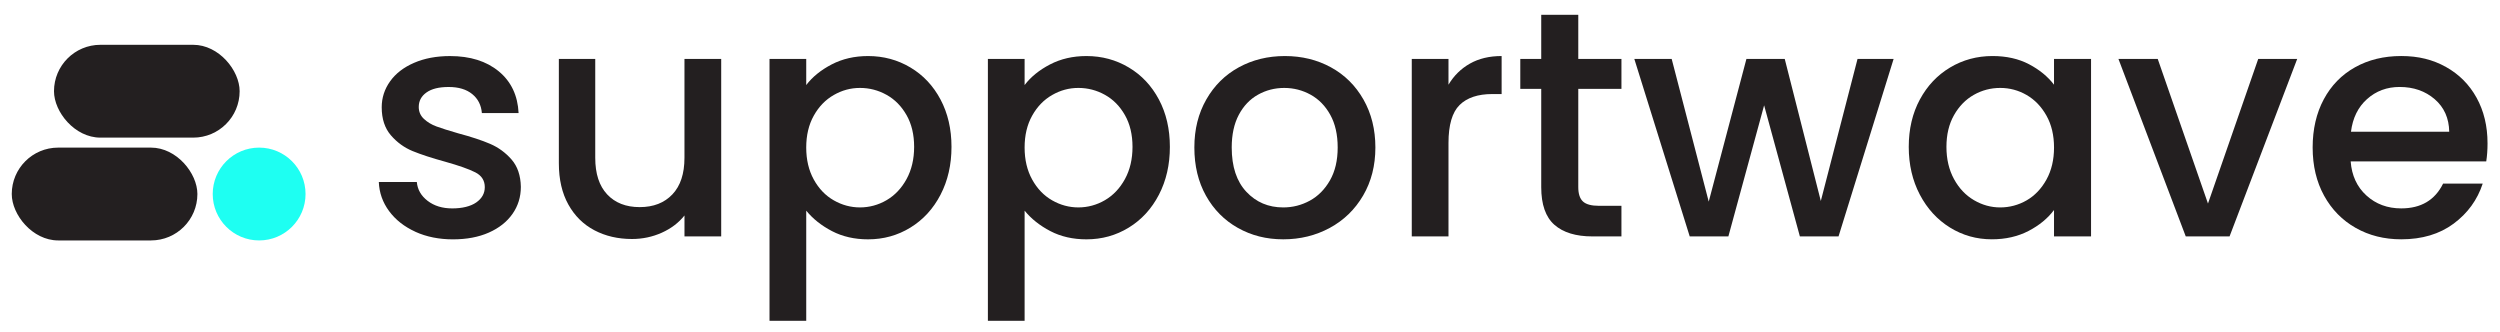 <?xml version="1.0" encoding="UTF-8"?>
<svg id="Artwork" xmlns="http://www.w3.org/2000/svg" viewBox="0 0 2693.33 357.33">
  <defs>
    <style>
      .cls-1 {
        fill: #1efff2;
      }

      .cls-2 {
        fill: #231f20;
      }
    </style>
  </defs>
  <g>
    <path class="cls-2" d="M447.49,249.67c-11.92-5.43-21.34-12.84-28.28-22.21-6.94-9.37-10.64-19.83-11.1-31.4h40.95c.69,8.1,4.56,14.87,11.62,20.3,7.06,5.44,15.9,8.16,26.55,8.16s19.72-2.14,25.85-6.42c6.13-4.28,9.2-9.77,9.2-16.48,0-7.17-3.42-12.49-10.24-15.96-6.83-3.47-17.64-7.29-32.45-11.45-14.35-3.93-26.02-7.75-35.05-11.45-9.02-3.7-16.83-9.37-23.42-17-6.59-7.63-9.89-17.7-9.89-30.19,0-10.18,3-19.49,9.02-27.93,6.01-8.44,14.63-15.1,25.85-19.95,11.22-4.86,24.12-7.29,38.69-7.29,21.74,0,39.26,5.5,52.57,16.48,13.3,10.99,20.42,25.97,21.34,44.94h-39.56c-.7-8.56-4.16-15.38-10.41-20.47-6.25-5.09-14.7-7.63-25.33-7.63s-18.39,1.97-23.94,5.9c-5.55,3.94-8.33,9.14-8.33,15.62,0,5.09,1.85,9.37,5.55,12.84,3.7,3.47,8.21,6.19,13.53,8.15,5.32,1.97,13.19,4.46,23.6,7.46,13.88,3.7,25.27,7.46,34.18,11.28,8.9,3.82,16.6,9.43,23.08,16.83,6.47,7.41,9.83,17.24,10.06,29.5,0,10.88-3.01,20.59-9.02,29.15-6.02,8.56-14.52,15.27-25.5,20.13-10.99,4.86-23.89,7.29-38.69,7.29s-28.51-2.72-40.43-8.16Z"/>
    <path class="cls-2" d="M776.97,63.5v191.2h-39.56v-22.56c-6.25,7.87-14.4,14.05-24.46,18.57-10.06,4.51-20.77,6.77-32.1,6.77-15.04,0-28.51-3.12-40.43-9.37-11.92-6.25-21.29-15.5-28.11-27.76-6.83-12.26-10.24-27.07-10.24-44.42V63.5h39.21v106.53c0,17.12,4.28,30.25,12.84,39.39,8.56,9.14,20.24,13.71,35.05,13.71s26.55-4.57,35.22-13.71c8.67-9.14,13.01-22.26,13.01-39.39V63.5h39.56Z"/>
    <path class="cls-2" d="M895.99,69.4c11.57-6.01,24.64-9.02,39.21-9.02,16.66,0,31.87,4.11,45.63,12.32,13.76,8.21,24.58,19.72,32.44,34.53,7.86,14.81,11.8,31.81,11.8,51.01s-3.94,36.38-11.8,51.53c-7.87,15.15-18.68,26.95-32.44,35.4-13.77,8.45-28.98,12.67-45.63,12.67-14.57,0-27.53-2.95-38.86-8.85-11.34-5.9-20.59-13.24-27.76-22.04v118.68h-39.56V63.5h39.56v28.11c6.71-8.79,15.84-16.19,27.41-22.21ZM976.67,124.05c-5.44-9.6-12.61-16.89-21.52-21.86-8.91-4.97-18.45-7.46-28.63-7.46s-19.38,2.55-28.28,7.63c-8.91,5.09-16.08,12.49-21.51,22.21-5.44,9.72-8.16,21.17-8.16,34.35s2.72,24.7,8.16,34.53c5.43,9.84,12.6,17.3,21.51,22.38,8.9,5.09,18.33,7.63,28.28,7.63s19.72-2.6,28.63-7.81c8.9-5.21,16.08-12.78,21.52-22.73,5.43-9.94,8.16-21.52,8.16-34.7s-2.72-24.58-8.16-34.18Z"/>
    <path class="cls-2" d="M1131.26,69.4c11.56-6.01,24.64-9.02,39.21-9.02,16.66,0,31.86,4.11,45.63,12.32,13.76,8.21,24.58,19.72,32.44,34.53,7.86,14.81,11.8,31.81,11.8,51.01s-3.94,36.38-11.8,51.53c-7.87,15.15-18.68,26.95-32.44,35.4-13.77,8.45-28.97,12.67-45.63,12.67-14.57,0-27.53-2.95-38.87-8.85-11.34-5.9-20.59-13.24-27.76-22.04v118.68h-39.56V63.5h39.56v28.11c6.71-8.79,15.84-16.19,27.41-22.21ZM1211.94,124.05c-5.44-9.6-12.61-16.89-21.52-21.86-8.91-4.97-18.45-7.46-28.63-7.46s-19.38,2.55-28.28,7.63c-8.91,5.09-16.08,12.49-21.51,22.21-5.44,9.72-8.16,21.17-8.16,34.35s2.72,24.7,8.16,34.53c5.43,9.84,12.61,17.3,21.51,22.38,8.9,5.09,18.33,7.63,28.28,7.63s19.72-2.6,28.63-7.81c8.9-5.21,16.07-12.78,21.52-22.73,5.43-9.94,8.15-21.52,8.15-34.7s-2.72-24.58-8.15-34.18Z"/>
    <path class="cls-2" d="M1333.56,245.51c-14.57-8.21-26.02-19.78-34.35-34.7-8.33-14.92-12.49-32.21-12.49-51.88s4.28-36.66,12.84-51.7c8.56-15.04,20.24-26.6,35.05-34.7,14.8-8.1,31.34-12.15,49.62-12.15s34.82,4.05,49.62,12.15c14.8,8.1,26.49,19.67,35.05,34.7,8.56,15.04,12.84,32.27,12.84,51.7s-4.4,36.67-13.19,51.7c-8.79,15.04-20.77,26.67-35.91,34.88-15.15,8.21-31.87,12.32-50.14,12.32s-34.35-4.11-48.93-12.32ZM1411.11,216.19c8.9-4.86,16.14-12.15,21.69-21.86,5.55-9.72,8.33-21.52,8.33-35.4s-2.66-25.62-7.98-35.22c-5.32-9.6-12.38-16.83-21.17-21.69-8.8-4.86-18.28-7.29-28.45-7.29s-19.61,2.43-28.28,7.29c-8.68,4.86-15.56,12.09-20.65,21.69-5.09,9.6-7.63,21.34-7.63,35.22,0,20.59,5.26,36.5,15.79,47.71,10.52,11.23,23.77,16.83,39.73,16.83,10.18,0,19.72-2.43,28.63-7.29Z"/>
    <path class="cls-2" d="M1583.57,68.53c9.6-5.43,20.99-8.16,34.18-8.16v40.95h-10.06c-15.5,0-27.24,3.94-35.22,11.8-7.98,7.87-11.97,21.52-11.97,40.95v100.63h-39.56V63.5h39.56v27.76c5.78-9.72,13.47-17.29,23.08-22.73Z"/>
    <path class="cls-2" d="M1700.33,95.77v105.84c0,7.17,1.68,12.32,5.03,15.44,3.35,3.12,9.08,4.68,17.18,4.68h24.29v32.97h-31.23c-17.82,0-31.46-4.16-40.95-12.49-9.49-8.33-14.23-21.86-14.23-40.6v-105.84h-22.56v-32.27h22.56V15.96h39.91v47.54h46.5v32.27h-46.5Z"/>
    <path class="cls-2" d="M2040.05,63.5l-59.34,191.2h-41.64l-38.52-141.23-38.52,141.23h-41.64l-59.68-191.2h40.25l39.91,153.73,40.6-153.73h41.29l38.86,153.03,39.56-153.03h38.86Z"/>
    <path class="cls-2" d="M2068.32,107.22c7.98-14.8,18.85-26.31,32.62-34.53,13.76-8.21,28.97-12.32,45.63-12.32,15.03,0,28.16,2.95,39.39,8.85,11.22,5.9,20.18,13.25,26.89,22.03v-27.76h39.9v191.2h-39.9v-28.46c-6.71,9.02-15.85,16.54-27.41,22.56-11.57,6.01-24.76,9.02-39.56,9.02-16.43,0-31.46-4.22-45.11-12.67-13.65-8.44-24.46-20.24-32.45-35.4-7.98-15.15-11.97-32.33-11.97-51.53s3.99-36.2,11.97-51.01ZM2204.7,124.57c-5.44-9.72-12.55-17.12-21.34-22.21-8.79-5.08-18.28-7.63-28.46-7.63s-19.67,2.49-28.45,7.46c-8.79,4.98-15.91,12.27-21.34,21.86-5.44,9.6-8.15,20.99-8.15,34.18s2.72,24.76,8.15,34.7c5.43,9.95,12.61,17.52,21.52,22.73,8.9,5.21,18.33,7.81,28.28,7.81s19.66-2.54,28.46-7.63c8.79-5.08,15.9-12.55,21.34-22.38,5.43-9.83,8.16-21.34,8.16-34.53s-2.72-24.64-8.16-34.35Z"/>
    <path class="cls-2" d="M2378.72,219.31l54.13-155.81h41.99l-72.87,191.2h-47.19l-72.52-191.2h42.33l54.13,155.81Z"/>
    <path class="cls-2" d="M2678.53,173.85h-146.09c1.16,15.27,6.82,27.53,17,36.78,10.18,9.26,22.67,13.88,37.48,13.88,21.28,0,36.32-8.9,45.11-26.72h42.68c-5.78,17.58-16.25,31.98-31.4,43.2-15.15,11.22-33.95,16.83-56.39,16.83-18.28,0-34.65-4.11-49.1-12.32-14.46-8.21-25.8-19.78-34.01-34.7-8.21-14.92-12.32-32.21-12.32-51.88s3.99-36.96,11.97-51.88c7.98-14.92,19.2-26.43,33.66-34.53,14.45-8.1,31.06-12.15,49.79-12.15s34.12,3.94,48.23,11.8c14.11,7.87,25.1,18.91,32.96,33.14,7.86,14.23,11.8,30.6,11.8,49.1,0,7.17-.47,13.65-1.39,19.43ZM2638.62,141.93c-.23-14.57-5.44-26.25-15.62-35.05-10.18-8.79-22.79-13.19-37.82-13.19-13.65,0-25.33,4.34-35.05,13.01-9.72,8.68-15.5,20.42-17.35,35.22h105.84Z"/>
  </g>
  <g>
    <rect class="cls-2" x="58.17" y="48.27" width="200" height="100" rx="50" ry="50"/>
    <rect class="cls-2" x="12.66" y="159.03" width="200" height="100" rx="50" ry="50"/>
    <circle class="cls-1" cx="279.17" cy="209.03" r="50"/>
  </g>
</svg>